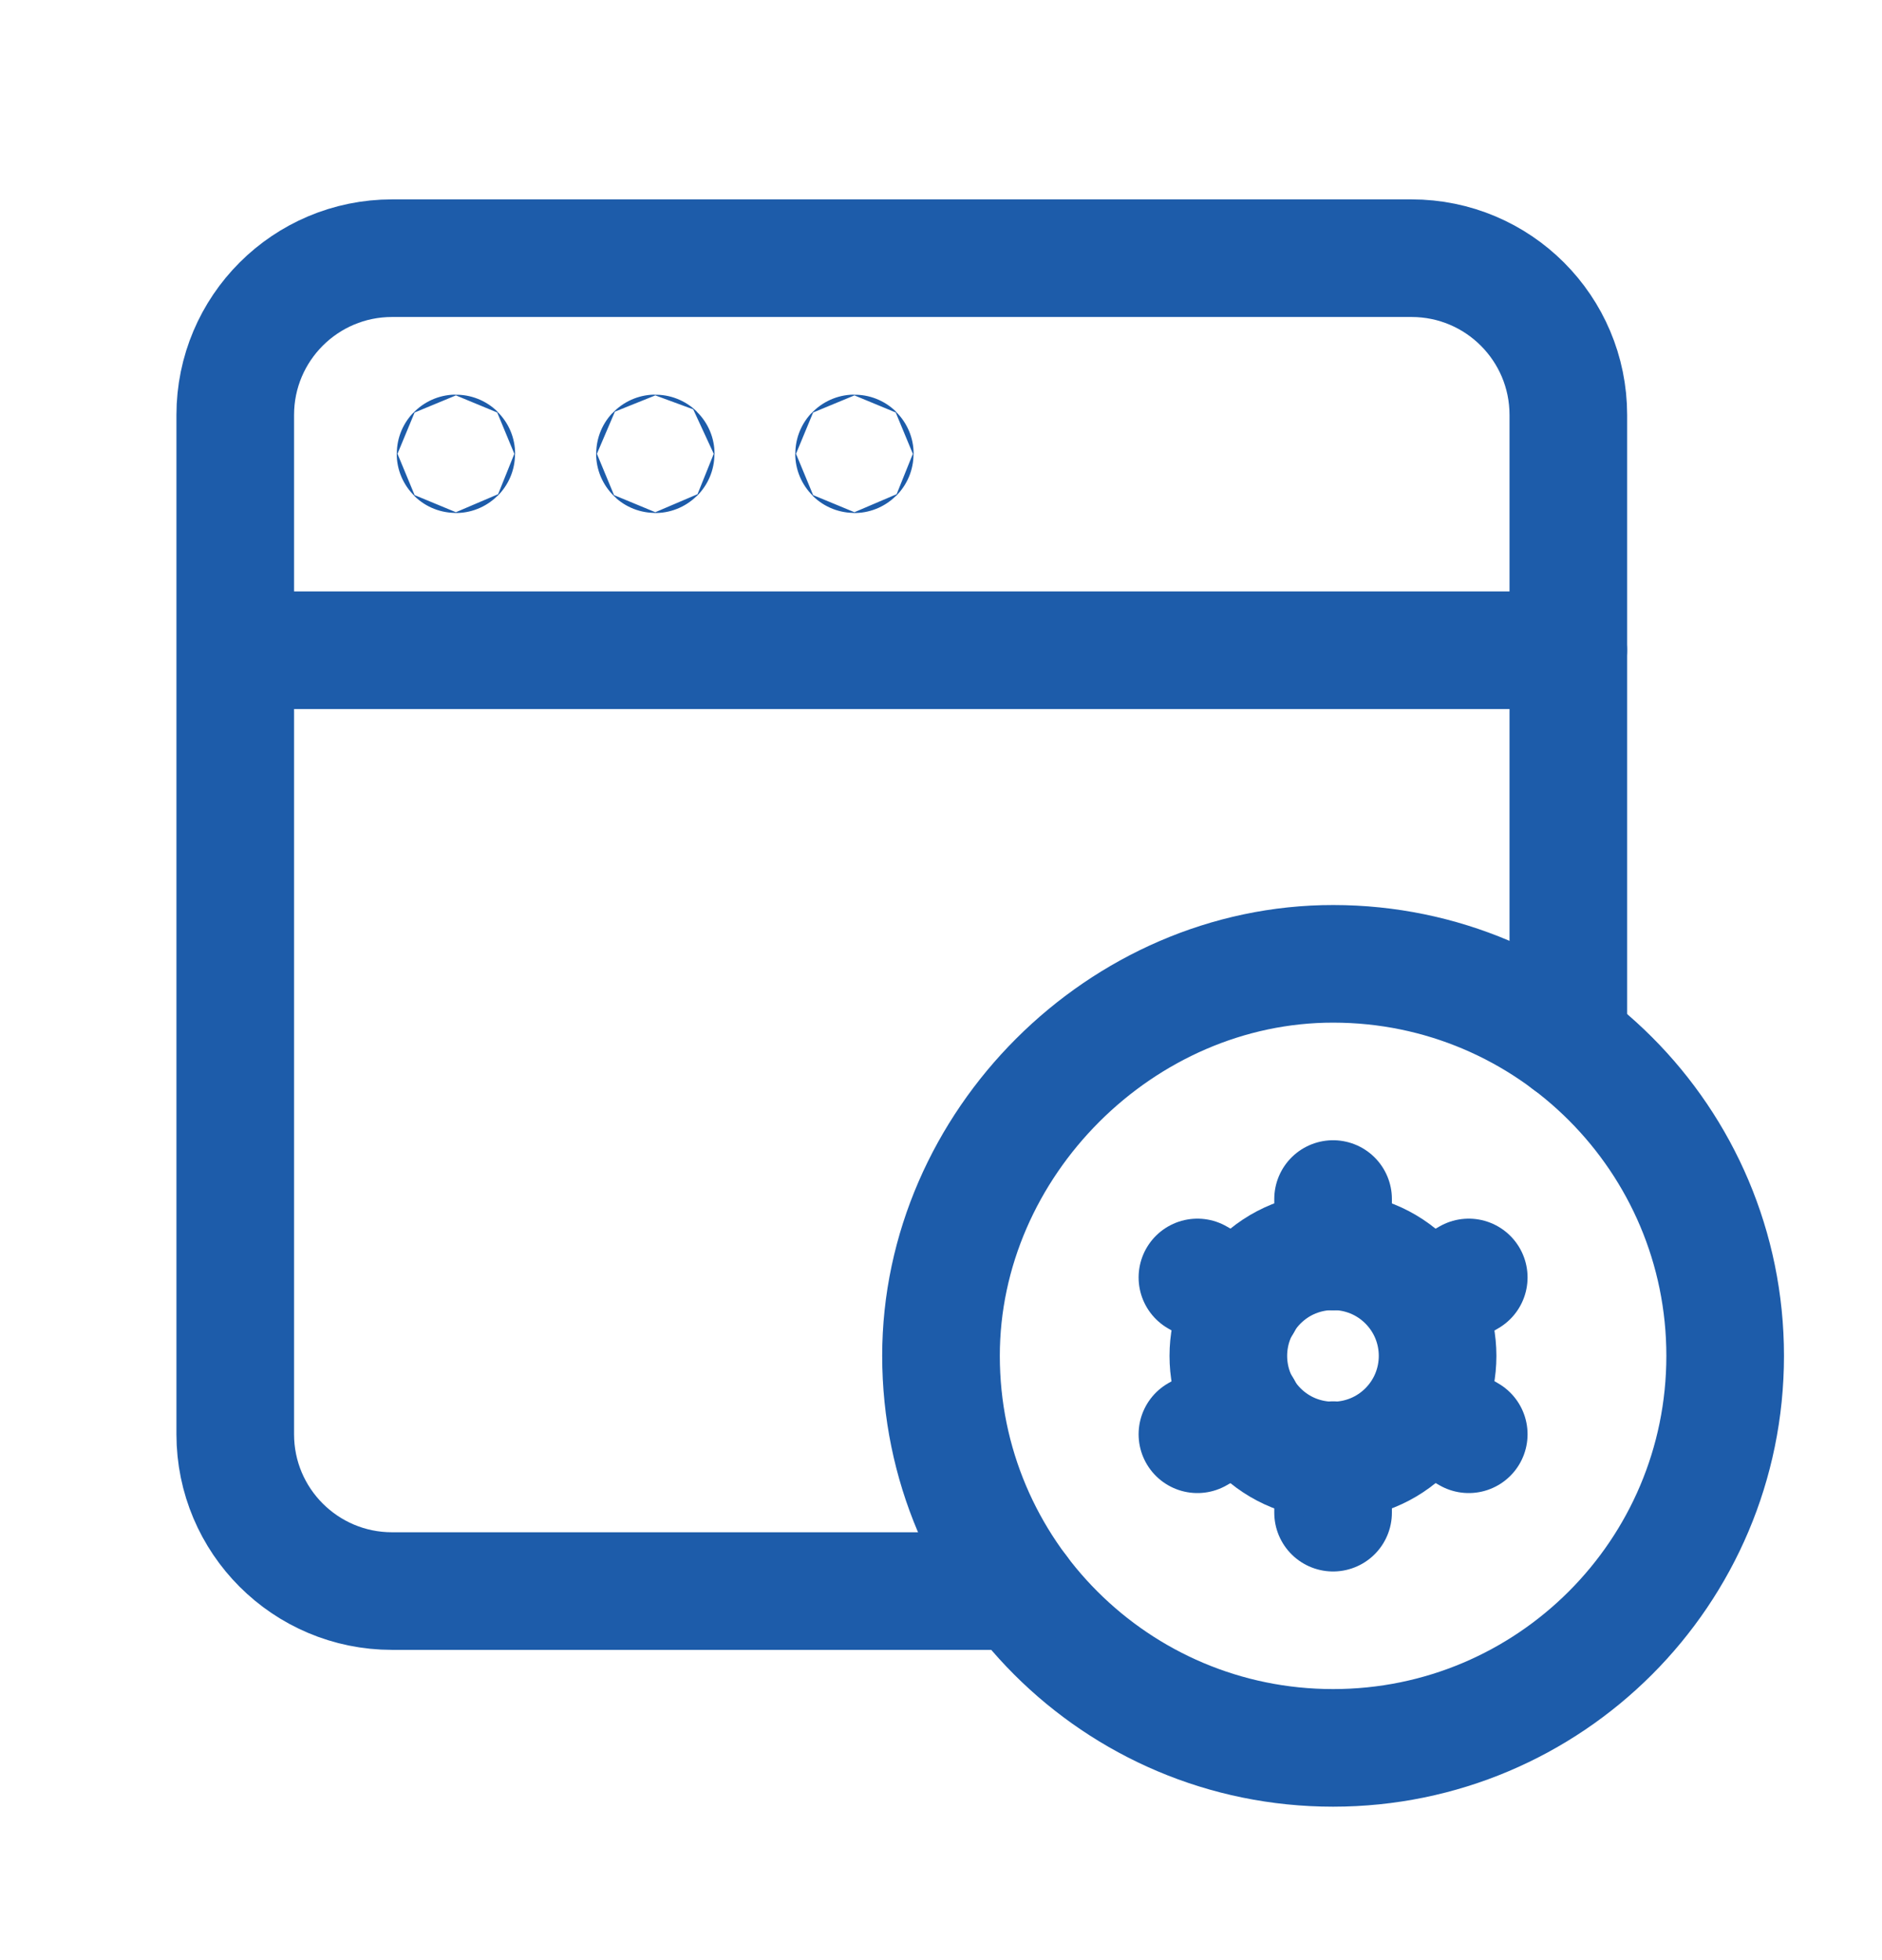 <svg width="24" height="25" viewBox="0 0 24 25" fill="none" xmlns="http://www.w3.org/2000/svg">
<g clip-path="url(#clip0_266_117861)">
<path d="M5.814 5.783C5.811 5.783 5.809 5.785 5.809 5.788C5.809 5.791 5.811 5.793 5.814 5.793C5.817 5.793 5.819 5.791 5.819 5.788C5.819 5.785 5.817 5.783 5.814 5.783Z" stroke="#1D5CAA" stroke-width="1.5" stroke-linecap="round" stroke-linejoin="round"/>
<path d="M8.357 5.783C8.354 5.783 8.352 5.785 8.352 5.788C8.352 5.791 8.355 5.793 8.357 5.793C8.36 5.793 8.362 5.791 8.362 5.788C8.362 5.785 8.36 5.783 8.357 5.783Z" stroke="#1D5CAA" stroke-width="1.5" stroke-linecap="round" stroke-linejoin="round"/>
<path d="M10.896 5.783C10.893 5.783 10.891 5.785 10.891 5.788C10.891 5.791 10.893 5.793 10.896 5.793C10.899 5.793 10.901 5.791 10.901 5.788C10.901 5.785 10.899 5.783 10.896 5.783Z" stroke="#1D5CAA" stroke-width="1.5" stroke-linecap="round" stroke-linejoin="round"/>
<path d="M3.035 8.293H19.999" stroke="#1D5CAA" stroke-width="1.5" stroke-linecap="round" stroke-linejoin="round"/>
<path d="M17 22.293C14.239 22.293 12 20.055 12 17.293C12 14.589 14.3 12.29 17.004 12.293C19.764 12.295 22 14.533 22 17.293C22 20.054 19.762 22.293 17 22.293Z" stroke="#1D5CAA" stroke-width="1.5" stroke-linecap="round" stroke-linejoin="round"/>
<path d="M17 15.293V15.963" stroke="#1D5CAA" stroke-width="1.5" stroke-linecap="round" stroke-linejoin="round"/>
<path d="M17 18.623V19.293" stroke="#1D5CAA" stroke-width="1.5" stroke-linecap="round" stroke-linejoin="round"/>
<path d="M15.27 16.293L15.85 16.623" stroke="#1D5CAA" stroke-width="1.5" stroke-linecap="round" stroke-linejoin="round"/>
<path d="M18.16 17.963L18.73 18.293" stroke="#1D5CAA" stroke-width="1.5" stroke-linecap="round" stroke-linejoin="round"/>
<path d="M15.27 18.293L15.85 17.963" stroke="#1D5CAA" stroke-width="1.5" stroke-linecap="round" stroke-linejoin="round"/>
<path d="M18.16 16.623L18.73 16.293" stroke="#1D5CAA" stroke-width="1.5" stroke-linecap="round" stroke-linejoin="round"/>
<path d="M17.942 16.35C18.463 16.871 18.463 17.716 17.942 18.237C17.421 18.758 16.576 18.758 16.055 18.237C15.534 17.716 15.534 16.871 16.055 16.35C16.577 15.829 17.421 15.829 17.942 16.35Z" stroke="#1D5CAA" stroke-width="1.5" stroke-linecap="round" stroke-linejoin="round"/>
<path d="M20 13.293V5.293C20 4.188 19.105 3.293 18 3.293H5C3.895 3.293 3 4.188 3 5.293V18.293C3 19.398 3.895 20.293 5 20.293H13" stroke="#1D5CAA" stroke-width="1.5" stroke-linecap="round" stroke-linejoin="round"/>
</g>
<defs>
<clipPath id="clip0_266_117861">
<rect width="24" height="24" fill="white" transform="translate(0 0.293)"/>
</clipPath>
</defs>
</svg>
